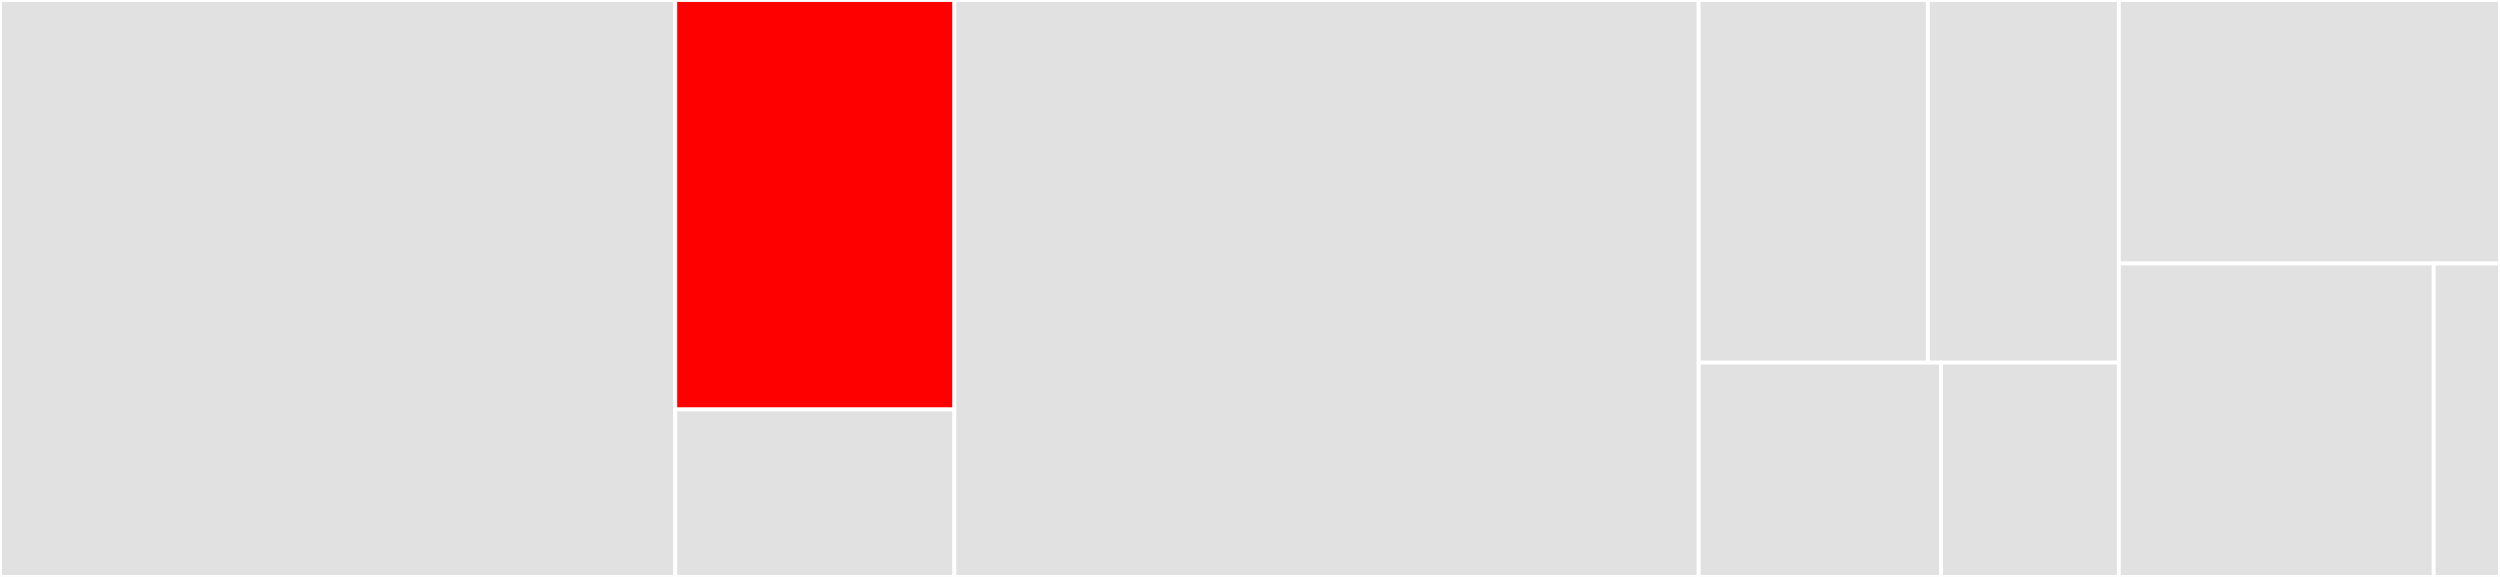 <svg baseProfile="full" width="650" height="150" viewBox="0 0 650 150" version="1.1"
xmlns="http://www.w3.org/2000/svg" xmlns:ev="http://www.w3.org/2001/xml-events"
xmlns:xlink="http://www.w3.org/1999/xlink">

<rect x="0" y="0" width="650" height="150" fill="#333333" stroke="none"/>

<style>rect.s{mask:url(#mask);}</style>
<defs>
  <pattern id="white" width="4" height="4" patternUnits="userSpaceOnUse" patternTransform="rotate(45)">
    <rect width="2" height="2" transform="translate(0,0)" fill="white"></rect>
  </pattern>
  <mask id="mask">
    <rect x="0" y="0" width="100%" height="100%" fill="url(#white)"></rect>
  </mask>
</defs>

<rect x="0" y="0" width="175.57" height="150.0" fill="#e1e1e1" stroke="white" stroke-width="1" class=" tooltipped" data-content="tasks/fixtures.rb"><title>tasks/fixtures.rb</title></rect>
<rect x="175.57" y="0" width="72.569" height="106.452" fill="red" stroke="white" stroke-width="1" class=" tooltipped" data-content="tasks/beaker.rb"><title>tasks/beaker.rb</title></rect>
<rect x="175.57" y="106.452" width="72.569" height="43.548" fill="#e1e1e1" stroke="white" stroke-width="1" class=" tooltipped" data-content="tasks/check_symlinks.rb"><title>tasks/check_symlinks.rb</title></rect>
<rect x="248.139" y="0" width="193.517" height="150.0" fill="#e1e1e1" stroke="white" stroke-width="1" class=" tooltipped" data-content="rake_tasks.rb"><title>rake_tasks.rb</title></rect>
<rect x="441.657" y="0" width="59.587" height="94.286" fill="#e1e1e1" stroke="white" stroke-width="1" class=" tooltipped" data-content="puppetlabs_spec/matchers.rb"><title>puppetlabs_spec/matchers.rb</title></rect>
<rect x="501.244" y="0" width="49.656" height="94.286" fill="#e1e1e1" stroke="white" stroke-width="1" class=" tooltipped" data-content="puppetlabs_spec/puppet_internals.rb"><title>puppetlabs_spec/puppet_internals.rb</title></rect>
<rect x="441.657" y="94.286" width="63.025" height="55.714" fill="#e1e1e1" stroke="white" stroke-width="1" class=" tooltipped" data-content="puppetlabs_spec/files.rb"><title>puppetlabs_spec/files.rb</title></rect>
<rect x="504.682" y="94.286" width="46.218" height="55.714" fill="#e1e1e1" stroke="white" stroke-width="1" class=" tooltipped" data-content="puppetlabs_spec/fixtures.rb"><title>puppetlabs_spec/fixtures.rb</title></rect>
<rect x="550.9" y="0" width="99.1" height="68.504" fill="#e1e1e1" stroke="white" stroke-width="1" class=" tooltipped" data-content="puppet_spec_helper.rb"><title>puppet_spec_helper.rb</title></rect>
<rect x="550.9" y="68.504" width="81.865" height="81.496" fill="#e1e1e1" stroke="white" stroke-width="1" class=" tooltipped" data-content="module_spec_helper.rb"><title>module_spec_helper.rb</title></rect>
<rect x="632.765" y="68.504" width="17.235" height="81.496" fill="#e1e1e1" stroke="white" stroke-width="1" class=" tooltipped" data-content="puppetlabs_spec_helper.rb"><title>puppetlabs_spec_helper.rb</title></rect>
</svg>